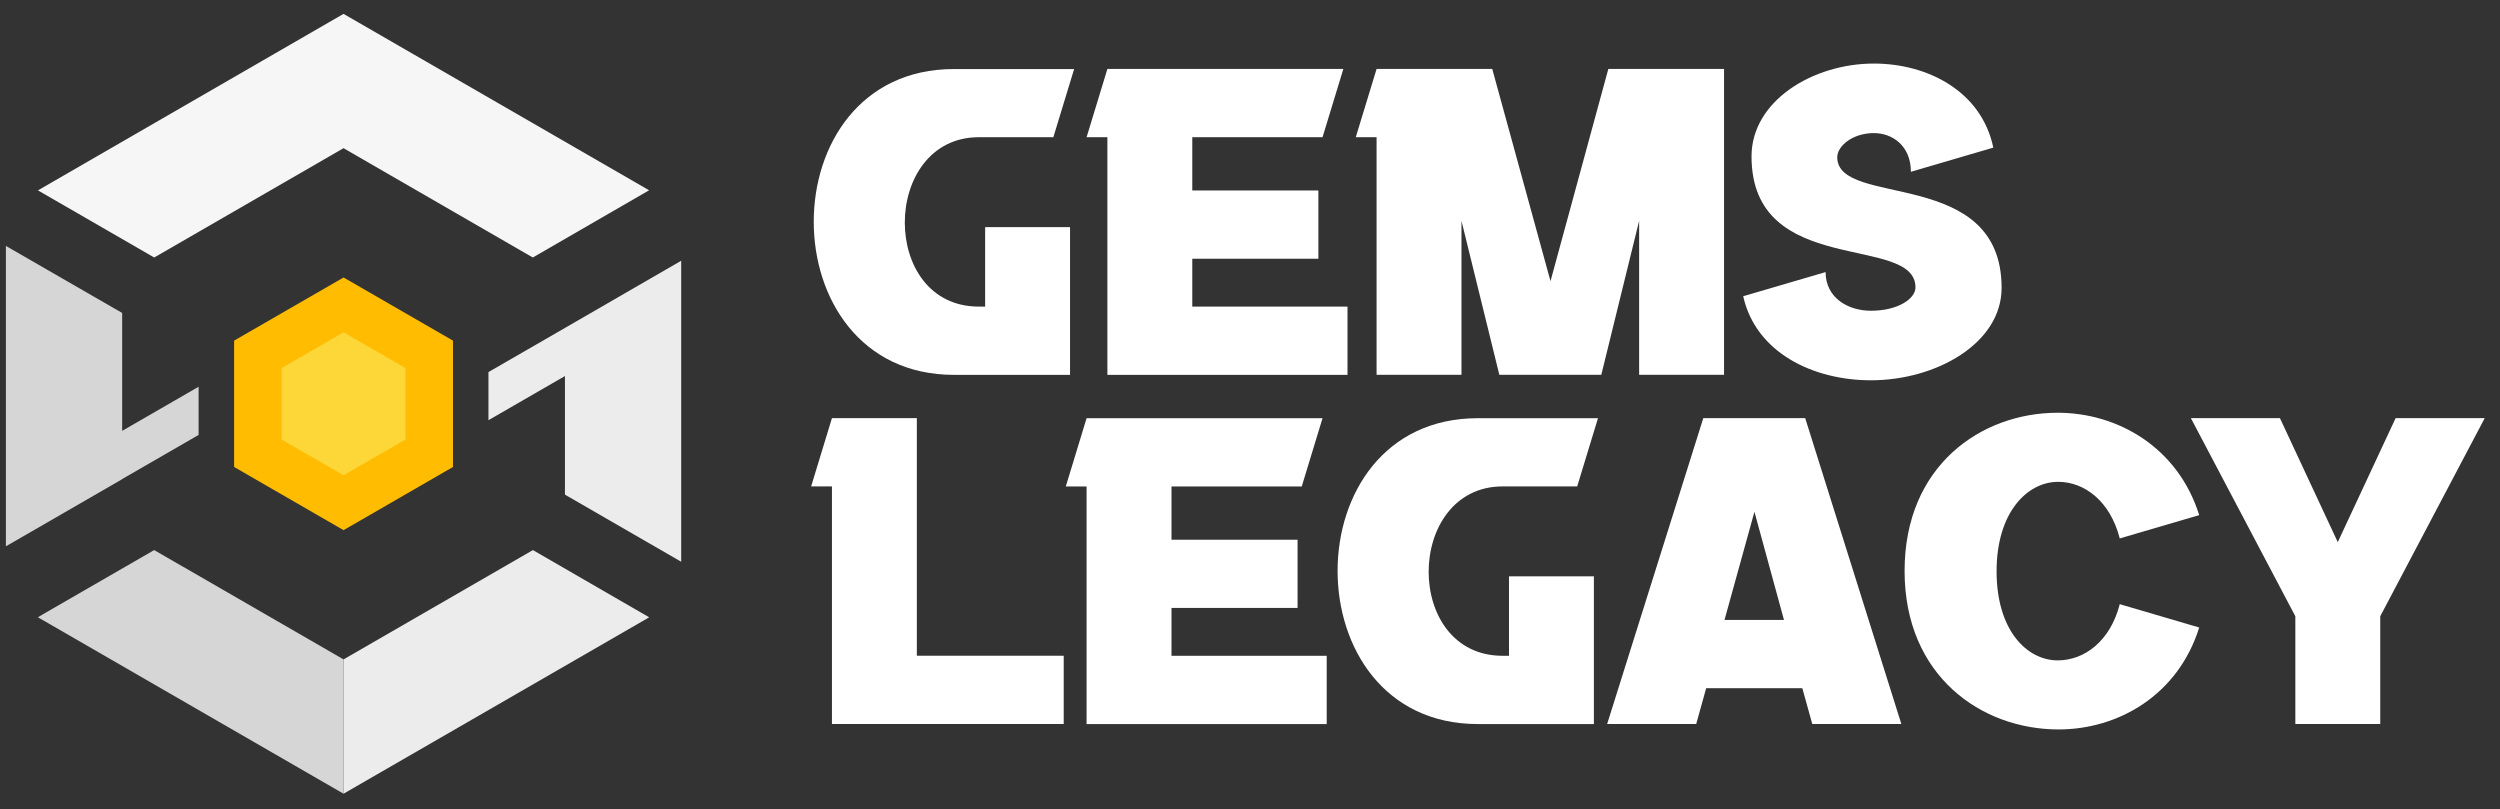 <svg xmlns="http://www.w3.org/2000/svg" width="139" height="45" viewBox="0 0 139 45" fill="none"><rect x="0" y="0" width="139" height="45" fill="#333333" stroke="none"/><g clip-path="url(#clip0_192_49)"><path d="M59.723 3.834L58.566 7.629H54.425C51.695 7.629 50.307 10.013 50.307 12.372C50.307 14.731 51.673 17.047 54.425 17.047H54.774V12.629H59.494V20.842H53.04C47.834 20.842 45.244 16.584 45.244 12.329C45.244 8.074 47.834 3.839 53.04 3.839H59.725L59.723 3.834Z" fill="white"></path><path d="M73.302 14.385H66.291V17.047H74.921V20.842H61.571V7.629H60.414L61.571 3.834H74.69L73.533 7.629H66.291V10.59H73.302V14.385Z" fill="white"></path><path d="M89.426 3.834H95.857V20.84H91.136V12.278L89.032 20.84H83.363L81.258 12.278V20.84H76.538V7.629H75.381L76.538 3.834H82.969L86.208 15.633L89.423 3.834H89.426Z" fill="white"></path><path d="M110.827 8.208L106.246 9.551C106.246 8.117 105.229 7.4 104.187 7.4C103.007 7.4 102.151 8.117 102.151 8.742C102.151 11.587 111.289 9.228 111.289 16.007C111.289 19.085 107.657 21.144 104.024 21.144C100.786 21.144 97.616 19.594 96.922 16.47L101.503 15.128C101.503 16.561 102.753 17.278 104.024 17.278C105.529 17.278 106.5 16.607 106.5 15.982C106.5 12.975 97.385 15.496 97.385 8.694C97.385 5.616 100.786 3.534 104.187 3.534C107.194 3.534 110.178 5.084 110.827 8.208Z" fill="white"></path><path d="M59.143 40.255H46.256V27.044H45.099L46.256 23.249H50.976V36.46H59.143V40.255Z" fill="white"></path><path d="M72.145 33.801H65.135V36.462H73.765V40.257H60.414V27.047H59.258L60.414 23.252H73.533L72.377 27.047H65.135V30.008H72.145V33.803V33.801Z" fill="white"></path><path d="M88.849 23.249L87.692 27.044H83.551C80.821 27.044 79.433 29.429 79.433 31.788C79.433 34.147 80.798 36.462 83.551 36.462H83.9V32.044H88.62V40.257H82.166C76.96 40.257 74.37 36 74.37 31.742C74.37 27.484 76.96 23.252 82.166 23.252H88.851L88.849 23.249Z" fill="white"></path><path d="M100.369 23.249L105.715 40.255H100.763L100.209 38.264H94.863L94.309 40.255H89.357L94.703 23.249H100.371H100.369ZM95.88 34.469H99.189L97.547 28.455L95.882 34.469H95.88Z" fill="white"></path><path d="M114.434 26.79C112.72 26.79 111.01 28.478 111.01 31.765C111.01 35.051 112.697 36.717 114.411 36.717C115.867 36.717 117.326 35.674 117.858 33.592L122.276 34.889C121.096 38.661 117.764 40.557 114.456 40.557C110.176 40.557 105.895 37.596 105.895 31.742C105.895 25.888 110.153 22.949 114.408 22.949C117.741 22.949 121.094 24.868 122.276 28.641L117.858 29.937C117.326 27.855 115.89 26.79 114.434 26.79Z" fill="white"></path><path d="M133.198 23.249H138.15L132.342 34.264V40.255H127.621V34.264L121.813 23.249H126.765L129.98 30.143L133.196 23.249H133.198Z" fill="white"></path><path d="M6.792 23.956L11.042 21.503V24.182L6.792 26.635V26.643L1.774 29.541L0.328 30.374V13.674L6.792 17.4V23.956Z" fill="#D6D6D6"></path><path d="M19.097 36.661L19.1 36.663V44.131L19.097 44.129L3.655 35.214L2.463 34.525L2.107 34.322L2.28 34.22V34.215L8.571 30.585L10.122 31.48H10.127L19.097 36.661Z" fill="#D6D6D6"></path><path d="M36.095 34.322L19.1 44.131V36.663L29.629 30.585L36.095 34.322Z" fill="#ECECEC"></path><path d="M37.875 14.497V31.233L31.411 27.502V20.908L27.158 23.363V20.687L31.411 18.234L34.822 16.261L37.875 14.497Z" fill="#ECECEC"></path><path d="M19.1 0.771L2.109 10.585L8.574 14.317L19.1 8.239L29.624 14.317L36.09 10.58L19.1 0.771Z" fill="#F6F6F6"></path><path d="M13.017 25.964L19.102 29.477L25.185 25.964V18.941V18.938L19.102 15.428L13.017 18.938V18.941V25.964Z" fill="#FFBC00"></path><path d="M22.542 20.466L19.1 18.478L15.661 20.466V24.439L19.1 26.424L22.542 24.439V20.466Z" fill="#FDD738"></path></g><defs><clipPath id="clip0_192_49"><rect width="137.82" height="43.361" fill="white" transform="translate(0.328 0.771)"></rect></clipPath></defs></svg>